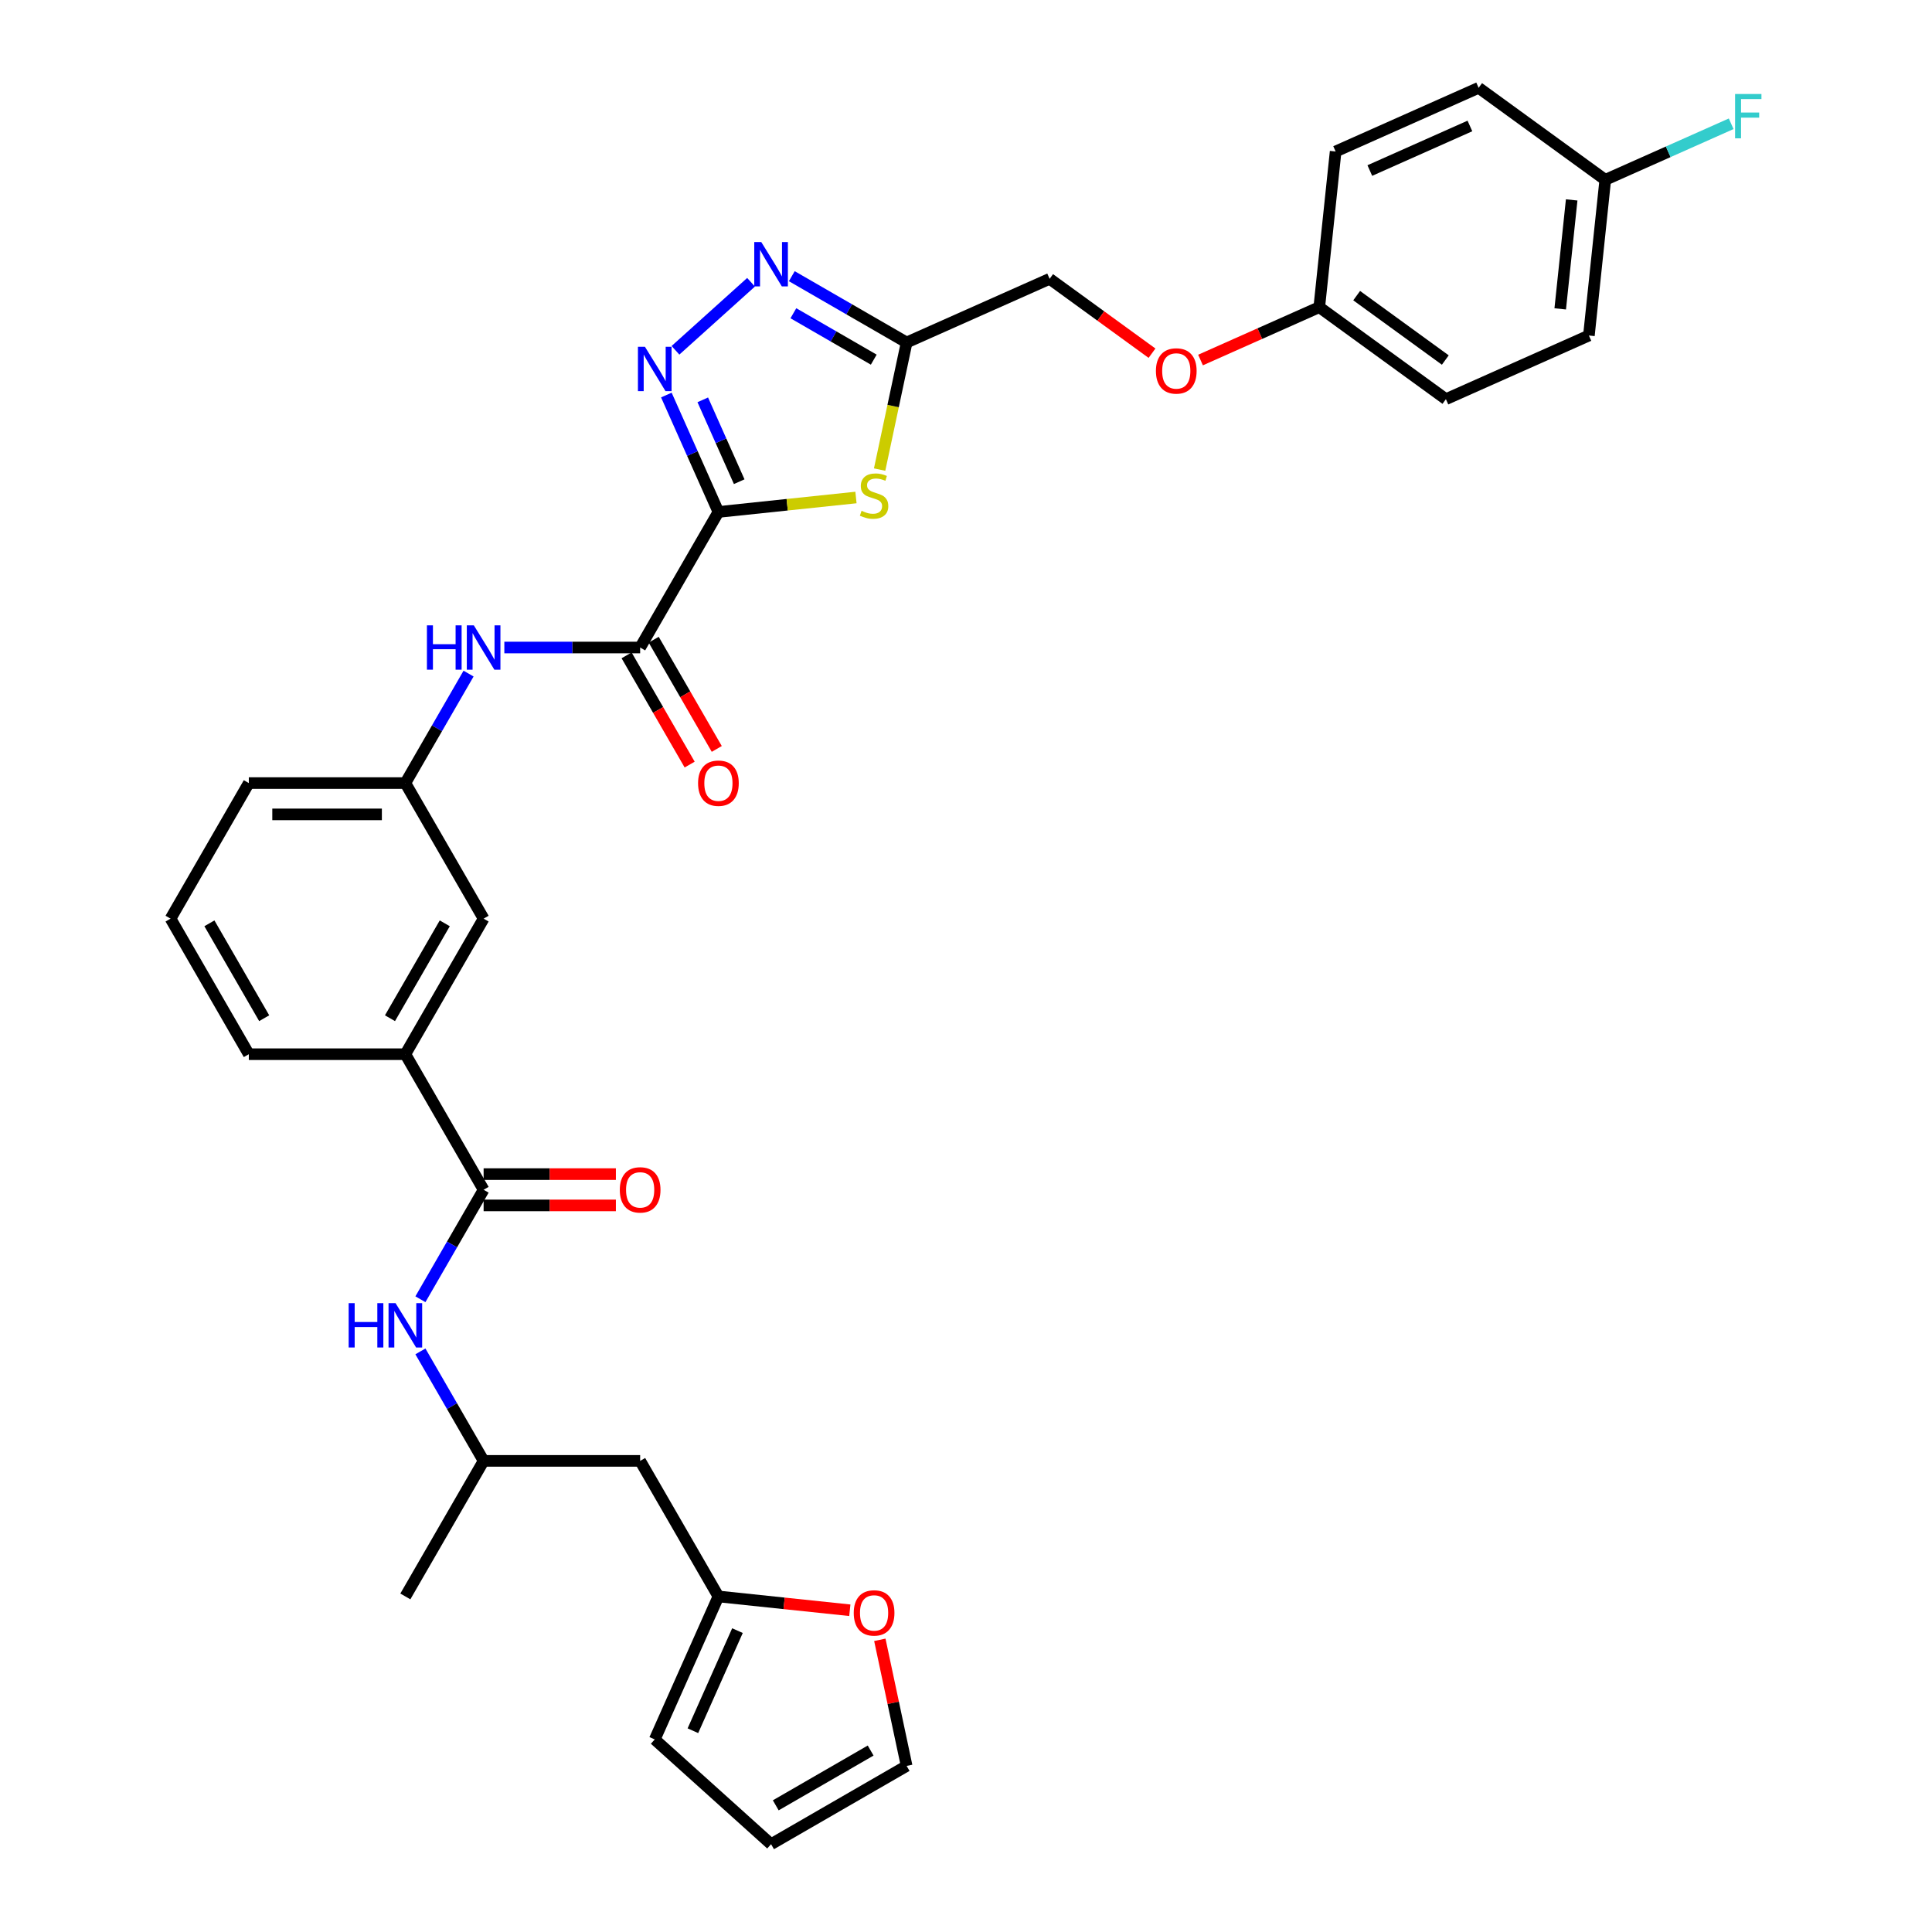 <?xml version='1.0' encoding='iso-8859-1'?>
<svg version='1.1' baseProfile='full'
              xmlns='http://www.w3.org/2000/svg'
                      xmlns:rdkit='http://www.rdkit.org/xml'
                      xmlns:xlink='http://www.w3.org/1999/xlink'
                  xml:space='preserve'
width='1000px' height='1000px' viewBox='0 0 1000 1000'>
<!-- END OF HEADER -->
<rect style='opacity:1.0;fill:#FFFFFF;stroke:none' width='1000' height='1000' x='0' y='0'> </rect>
<path class='bond-0' d='M 371.851,264.99 L 358.379,234.731' style='fill:none;fill-rule:evenodd;stroke:#000000;stroke-width:6px;stroke-linecap:butt;stroke-linejoin:miter;stroke-opacity:1' />
<path class='bond-0' d='M 358.379,234.731 L 344.906,204.472' style='fill:none;fill-rule:evenodd;stroke:#0000FF;stroke-width:6px;stroke-linecap:butt;stroke-linejoin:miter;stroke-opacity:1' />
<path class='bond-0' d='M 382.612,249.321 L 373.182,228.14' style='fill:none;fill-rule:evenodd;stroke:#000000;stroke-width:6px;stroke-linecap:butt;stroke-linejoin:miter;stroke-opacity:1' />
<path class='bond-0' d='M 373.182,228.14 L 363.751,206.959' style='fill:none;fill-rule:evenodd;stroke:#0000FF;stroke-width:6px;stroke-linecap:butt;stroke-linejoin:miter;stroke-opacity:1' />
<path class='bond-1' d='M 371.851,264.99 L 407.448,261.248' style='fill:none;fill-rule:evenodd;stroke:#000000;stroke-width:6px;stroke-linecap:butt;stroke-linejoin:miter;stroke-opacity:1' />
<path class='bond-1' d='M 407.448,261.248 L 443.045,257.507' style='fill:none;fill-rule:evenodd;stroke:#CCCC00;stroke-width:6px;stroke-linecap:butt;stroke-linejoin:miter;stroke-opacity:1' />
<path class='bond-3' d='M 371.851,264.99 L 331.34,335.155' style='fill:none;fill-rule:evenodd;stroke:#000000;stroke-width:6px;stroke-linecap:butt;stroke-linejoin:miter;stroke-opacity:1' />
<path class='bond-2' d='M 349.624,181.315 L 388.74,146.094' style='fill:none;fill-rule:evenodd;stroke:#0000FF;stroke-width:6px;stroke-linecap:butt;stroke-linejoin:miter;stroke-opacity:1' />
<path class='bond-4' d='M 455.29,243.055 L 462.281,210.163' style='fill:none;fill-rule:evenodd;stroke:#CCCC00;stroke-width:6px;stroke-linecap:butt;stroke-linejoin:miter;stroke-opacity:1' />
<path class='bond-4' d='M 462.281,210.163 L 469.273,177.271' style='fill:none;fill-rule:evenodd;stroke:#000000;stroke-width:6px;stroke-linecap:butt;stroke-linejoin:miter;stroke-opacity:1' />
<path class='bond-33' d='M 409.834,142.954 L 439.553,160.112' style='fill:none;fill-rule:evenodd;stroke:#0000FF;stroke-width:6px;stroke-linecap:butt;stroke-linejoin:miter;stroke-opacity:1' />
<path class='bond-33' d='M 439.553,160.112 L 469.273,177.271' style='fill:none;fill-rule:evenodd;stroke:#000000;stroke-width:6px;stroke-linecap:butt;stroke-linejoin:miter;stroke-opacity:1' />
<path class='bond-33' d='M 410.648,162.134 L 431.451,174.145' style='fill:none;fill-rule:evenodd;stroke:#0000FF;stroke-width:6px;stroke-linecap:butt;stroke-linejoin:miter;stroke-opacity:1' />
<path class='bond-33' d='M 431.451,174.145 L 452.255,186.156' style='fill:none;fill-rule:evenodd;stroke:#000000;stroke-width:6px;stroke-linecap:butt;stroke-linejoin:miter;stroke-opacity:1' />
<path class='bond-6' d='M 331.34,335.155 L 296.194,335.155' style='fill:none;fill-rule:evenodd;stroke:#000000;stroke-width:6px;stroke-linecap:butt;stroke-linejoin:miter;stroke-opacity:1' />
<path class='bond-6' d='M 296.194,335.155 L 261.047,335.155' style='fill:none;fill-rule:evenodd;stroke:#0000FF;stroke-width:6px;stroke-linecap:butt;stroke-linejoin:miter;stroke-opacity:1' />
<path class='bond-11' d='M 324.324,339.206 L 340.645,367.476' style='fill:none;fill-rule:evenodd;stroke:#000000;stroke-width:6px;stroke-linecap:butt;stroke-linejoin:miter;stroke-opacity:1' />
<path class='bond-11' d='M 340.645,367.476 L 356.966,395.745' style='fill:none;fill-rule:evenodd;stroke:#FF0000;stroke-width:6px;stroke-linecap:butt;stroke-linejoin:miter;stroke-opacity:1' />
<path class='bond-11' d='M 338.357,331.104 L 354.678,359.373' style='fill:none;fill-rule:evenodd;stroke:#000000;stroke-width:6px;stroke-linecap:butt;stroke-linejoin:miter;stroke-opacity:1' />
<path class='bond-11' d='M 354.678,359.373 L 370.999,387.643' style='fill:none;fill-rule:evenodd;stroke:#FF0000;stroke-width:6px;stroke-linecap:butt;stroke-linejoin:miter;stroke-opacity:1' />
<path class='bond-20' d='M 469.273,177.271 L 543.288,144.317' style='fill:none;fill-rule:evenodd;stroke:#000000;stroke-width:6px;stroke-linecap:butt;stroke-linejoin:miter;stroke-opacity:1' />
<path class='bond-5' d='M 250.32,615.819 L 209.81,545.653' style='fill:none;fill-rule:evenodd;stroke:#000000;stroke-width:6px;stroke-linecap:butt;stroke-linejoin:miter;stroke-opacity:1' />
<path class='bond-7' d='M 250.32,615.819 L 233.961,644.153' style='fill:none;fill-rule:evenodd;stroke:#000000;stroke-width:6px;stroke-linecap:butt;stroke-linejoin:miter;stroke-opacity:1' />
<path class='bond-7' d='M 233.961,644.153 L 217.603,672.487' style='fill:none;fill-rule:evenodd;stroke:#0000FF;stroke-width:6px;stroke-linecap:butt;stroke-linejoin:miter;stroke-opacity:1' />
<path class='bond-15' d='M 250.32,623.921 L 284.551,623.921' style='fill:none;fill-rule:evenodd;stroke:#000000;stroke-width:6px;stroke-linecap:butt;stroke-linejoin:miter;stroke-opacity:1' />
<path class='bond-15' d='M 284.551,623.921 L 318.782,623.921' style='fill:none;fill-rule:evenodd;stroke:#FF0000;stroke-width:6px;stroke-linecap:butt;stroke-linejoin:miter;stroke-opacity:1' />
<path class='bond-15' d='M 250.32,607.717 L 284.551,607.717' style='fill:none;fill-rule:evenodd;stroke:#000000;stroke-width:6px;stroke-linecap:butt;stroke-linejoin:miter;stroke-opacity:1' />
<path class='bond-15' d='M 284.551,607.717 L 318.782,607.717' style='fill:none;fill-rule:evenodd;stroke:#FF0000;stroke-width:6px;stroke-linecap:butt;stroke-linejoin:miter;stroke-opacity:1' />
<path class='bond-12' d='M 242.527,348.653 L 226.168,376.987' style='fill:none;fill-rule:evenodd;stroke:#0000FF;stroke-width:6px;stroke-linecap:butt;stroke-linejoin:miter;stroke-opacity:1' />
<path class='bond-12' d='M 226.168,376.987 L 209.81,405.321' style='fill:none;fill-rule:evenodd;stroke:#000000;stroke-width:6px;stroke-linecap:butt;stroke-linejoin:miter;stroke-opacity:1' />
<path class='bond-19' d='M 217.603,699.483 L 233.961,727.816' style='fill:none;fill-rule:evenodd;stroke:#0000FF;stroke-width:6px;stroke-linecap:butt;stroke-linejoin:miter;stroke-opacity:1' />
<path class='bond-19' d='M 233.961,727.816 L 250.32,756.15' style='fill:none;fill-rule:evenodd;stroke:#000000;stroke-width:6px;stroke-linecap:butt;stroke-linejoin:miter;stroke-opacity:1' />
<path class='bond-8' d='M 209.81,545.653 L 250.32,475.487' style='fill:none;fill-rule:evenodd;stroke:#000000;stroke-width:6px;stroke-linecap:butt;stroke-linejoin:miter;stroke-opacity:1' />
<path class='bond-8' d='M 201.853,527.026 L 230.21,477.91' style='fill:none;fill-rule:evenodd;stroke:#000000;stroke-width:6px;stroke-linecap:butt;stroke-linejoin:miter;stroke-opacity:1' />
<path class='bond-34' d='M 209.81,545.653 L 128.789,545.653' style='fill:none;fill-rule:evenodd;stroke:#000000;stroke-width:6px;stroke-linecap:butt;stroke-linejoin:miter;stroke-opacity:1' />
<path class='bond-9' d='M 371.851,826.316 L 331.34,756.15' style='fill:none;fill-rule:evenodd;stroke:#000000;stroke-width:6px;stroke-linecap:butt;stroke-linejoin:miter;stroke-opacity:1' />
<path class='bond-10' d='M 371.851,826.316 L 405.86,829.891' style='fill:none;fill-rule:evenodd;stroke:#000000;stroke-width:6px;stroke-linecap:butt;stroke-linejoin:miter;stroke-opacity:1' />
<path class='bond-10' d='M 405.86,829.891 L 439.869,833.465' style='fill:none;fill-rule:evenodd;stroke:#FF0000;stroke-width:6px;stroke-linecap:butt;stroke-linejoin:miter;stroke-opacity:1' />
<path class='bond-16' d='M 371.851,826.316 L 338.897,900.332' style='fill:none;fill-rule:evenodd;stroke:#000000;stroke-width:6px;stroke-linecap:butt;stroke-linejoin:miter;stroke-opacity:1' />
<path class='bond-16' d='M 381.711,844.009 L 358.643,895.821' style='fill:none;fill-rule:evenodd;stroke:#000000;stroke-width:6px;stroke-linecap:butt;stroke-linejoin:miter;stroke-opacity:1' />
<path class='bond-17' d='M 455.4,848.769 L 462.336,881.402' style='fill:none;fill-rule:evenodd;stroke:#FF0000;stroke-width:6px;stroke-linecap:butt;stroke-linejoin:miter;stroke-opacity:1' />
<path class='bond-17' d='M 462.336,881.402 L 469.273,914.035' style='fill:none;fill-rule:evenodd;stroke:#000000;stroke-width:6px;stroke-linecap:butt;stroke-linejoin:miter;stroke-opacity:1' />
<path class='bond-13' d='M 209.81,405.321 L 250.32,475.487' style='fill:none;fill-rule:evenodd;stroke:#000000;stroke-width:6px;stroke-linecap:butt;stroke-linejoin:miter;stroke-opacity:1' />
<path class='bond-31' d='M 209.81,405.321 L 128.789,405.321' style='fill:none;fill-rule:evenodd;stroke:#000000;stroke-width:6px;stroke-linecap:butt;stroke-linejoin:miter;stroke-opacity:1' />
<path class='bond-31' d='M 197.657,421.525 L 140.942,421.525' style='fill:none;fill-rule:evenodd;stroke:#000000;stroke-width:6px;stroke-linecap:butt;stroke-linejoin:miter;stroke-opacity:1' />
<path class='bond-14' d='M 331.34,756.15 L 250.32,756.15' style='fill:none;fill-rule:evenodd;stroke:#000000;stroke-width:6px;stroke-linecap:butt;stroke-linejoin:miter;stroke-opacity:1' />
<path class='bond-18' d='M 338.897,900.332 L 399.107,954.545' style='fill:none;fill-rule:evenodd;stroke:#000000;stroke-width:6px;stroke-linecap:butt;stroke-linejoin:miter;stroke-opacity:1' />
<path class='bond-36' d='M 469.273,914.035 L 399.107,954.545' style='fill:none;fill-rule:evenodd;stroke:#000000;stroke-width:6px;stroke-linecap:butt;stroke-linejoin:miter;stroke-opacity:1' />
<path class='bond-36' d='M 450.646,906.079 L 401.53,934.436' style='fill:none;fill-rule:evenodd;stroke:#000000;stroke-width:6px;stroke-linecap:butt;stroke-linejoin:miter;stroke-opacity:1' />
<path class='bond-32' d='M 250.32,756.15 L 209.81,826.316' style='fill:none;fill-rule:evenodd;stroke:#000000;stroke-width:6px;stroke-linecap:butt;stroke-linejoin:miter;stroke-opacity:1' />
<path class='bond-21' d='M 543.288,144.317 L 569.783,163.566' style='fill:none;fill-rule:evenodd;stroke:#000000;stroke-width:6px;stroke-linecap:butt;stroke-linejoin:miter;stroke-opacity:1' />
<path class='bond-21' d='M 569.783,163.566 L 596.277,182.815' style='fill:none;fill-rule:evenodd;stroke:#FF0000;stroke-width:6px;stroke-linecap:butt;stroke-linejoin:miter;stroke-opacity:1' />
<path class='bond-22' d='M 621.394,186.348 L 652.122,172.667' style='fill:none;fill-rule:evenodd;stroke:#FF0000;stroke-width:6px;stroke-linecap:butt;stroke-linejoin:miter;stroke-opacity:1' />
<path class='bond-22' d='M 652.122,172.667 L 682.851,158.985' style='fill:none;fill-rule:evenodd;stroke:#000000;stroke-width:6px;stroke-linecap:butt;stroke-linejoin:miter;stroke-opacity:1' />
<path class='bond-25' d='M 682.851,158.985 L 691.32,78.409' style='fill:none;fill-rule:evenodd;stroke:#000000;stroke-width:6px;stroke-linecap:butt;stroke-linejoin:miter;stroke-opacity:1' />
<path class='bond-26' d='M 682.851,158.985 L 748.398,206.608' style='fill:none;fill-rule:evenodd;stroke:#000000;stroke-width:6px;stroke-linecap:butt;stroke-linejoin:miter;stroke-opacity:1' />
<path class='bond-26' d='M 702.208,153.019 L 748.091,186.355' style='fill:none;fill-rule:evenodd;stroke:#000000;stroke-width:6px;stroke-linecap:butt;stroke-linejoin:miter;stroke-opacity:1' />
<path class='bond-23' d='M 830.883,93.077 L 822.414,173.654' style='fill:none;fill-rule:evenodd;stroke:#000000;stroke-width:6px;stroke-linecap:butt;stroke-linejoin:miter;stroke-opacity:1' />
<path class='bond-23' d='M 813.498,103.47 L 807.569,159.874' style='fill:none;fill-rule:evenodd;stroke:#000000;stroke-width:6px;stroke-linecap:butt;stroke-linejoin:miter;stroke-opacity:1' />
<path class='bond-24' d='M 830.883,93.077 L 863.467,78.57' style='fill:none;fill-rule:evenodd;stroke:#000000;stroke-width:6px;stroke-linecap:butt;stroke-linejoin:miter;stroke-opacity:1' />
<path class='bond-24' d='M 863.467,78.57 L 896.052,64.062' style='fill:none;fill-rule:evenodd;stroke:#33CCCC;stroke-width:6px;stroke-linecap:butt;stroke-linejoin:miter;stroke-opacity:1' />
<path class='bond-35' d='M 830.883,93.077 L 765.336,45.455' style='fill:none;fill-rule:evenodd;stroke:#000000;stroke-width:6px;stroke-linecap:butt;stroke-linejoin:miter;stroke-opacity:1' />
<path class='bond-28' d='M 691.32,78.409 L 765.336,45.455' style='fill:none;fill-rule:evenodd;stroke:#000000;stroke-width:6px;stroke-linecap:butt;stroke-linejoin:miter;stroke-opacity:1' />
<path class='bond-28' d='M 709.014,88.269 L 760.825,65.201' style='fill:none;fill-rule:evenodd;stroke:#000000;stroke-width:6px;stroke-linecap:butt;stroke-linejoin:miter;stroke-opacity:1' />
<path class='bond-27' d='M 748.398,206.608 L 822.414,173.654' style='fill:none;fill-rule:evenodd;stroke:#000000;stroke-width:6px;stroke-linecap:butt;stroke-linejoin:miter;stroke-opacity:1' />
<path class='bond-29' d='M 128.789,545.653 L 88.279,475.487' style='fill:none;fill-rule:evenodd;stroke:#000000;stroke-width:6px;stroke-linecap:butt;stroke-linejoin:miter;stroke-opacity:1' />
<path class='bond-29' d='M 136.746,527.026 L 108.389,477.91' style='fill:none;fill-rule:evenodd;stroke:#000000;stroke-width:6px;stroke-linecap:butt;stroke-linejoin:miter;stroke-opacity:1' />
<path class='bond-30' d='M 88.279,475.487 L 128.789,405.321' style='fill:none;fill-rule:evenodd;stroke:#000000;stroke-width:6px;stroke-linecap:butt;stroke-linejoin:miter;stroke-opacity:1' />
<path  class='atom-1' d='M 333.825 179.501
L 341.344 191.654
Q 342.089 192.853, 343.288 195.025
Q 344.487 197.196, 344.552 197.326
L 344.552 179.501
L 347.598 179.501
L 347.598 202.446
L 344.455 202.446
L 336.385 189.159
Q 335.445 187.603, 334.441 185.821
Q 333.468 184.038, 333.177 183.487
L 333.177 202.446
L 330.195 202.446
L 330.195 179.501
L 333.825 179.501
' fill='#0000FF'/>
<path  class='atom-2' d='M 445.946 264.396
Q 446.205 264.493, 447.275 264.947
Q 448.344 265.4, 449.511 265.692
Q 450.71 265.951, 451.876 265.951
Q 454.048 265.951, 455.312 264.914
Q 456.576 263.845, 456.576 261.998
Q 456.576 260.734, 455.928 259.956
Q 455.312 259.178, 454.34 258.757
Q 453.367 258.335, 451.747 257.849
Q 449.705 257.234, 448.474 256.65
Q 447.275 256.067, 446.399 254.835
Q 445.557 253.604, 445.557 251.53
Q 445.557 248.645, 447.501 246.863
Q 449.478 245.081, 453.367 245.081
Q 456.025 245.081, 459.039 246.344
L 458.293 248.84
Q 455.539 247.706, 453.464 247.706
Q 451.228 247.706, 449.997 248.645
Q 448.765 249.553, 448.798 251.141
Q 448.798 252.372, 449.413 253.118
Q 450.062 253.863, 450.969 254.284
Q 451.909 254.706, 453.464 255.192
Q 455.539 255.84, 456.77 256.488
Q 458.002 257.136, 458.877 258.465
Q 459.784 259.761, 459.784 261.998
Q 459.784 265.174, 457.645 266.891
Q 455.539 268.576, 452.006 268.576
Q 449.964 268.576, 448.409 268.123
Q 446.886 267.701, 445.071 266.956
L 445.946 264.396
' fill='#CCCC00'/>
<path  class='atom-3' d='M 394.035 125.288
L 401.554 137.441
Q 402.299 138.64, 403.498 140.811
Q 404.697 142.983, 404.762 143.112
L 404.762 125.288
L 407.808 125.288
L 407.808 148.233
L 404.665 148.233
L 396.595 134.945
Q 395.655 133.39, 394.651 131.607
Q 393.678 129.825, 393.387 129.274
L 393.387 148.233
L 390.405 148.233
L 390.405 125.288
L 394.035 125.288
' fill='#0000FF'/>
<path  class='atom-7' d='M 220.974 323.683
L 224.086 323.683
L 224.086 333.438
L 235.817 333.438
L 235.817 323.683
L 238.928 323.683
L 238.928 346.628
L 235.817 346.628
L 235.817 336.03
L 224.086 336.03
L 224.086 346.628
L 220.974 346.628
L 220.974 323.683
' fill='#0000FF'/>
<path  class='atom-7' d='M 245.248 323.683
L 252.767 335.836
Q 253.512 337.035, 254.711 339.206
Q 255.91 341.378, 255.975 341.507
L 255.975 323.683
L 259.022 323.683
L 259.022 346.628
L 255.878 346.628
L 247.808 333.341
Q 246.868 331.785, 245.864 330.003
Q 244.892 328.22, 244.6 327.669
L 244.6 346.628
L 241.618 346.628
L 241.618 323.683
L 245.248 323.683
' fill='#0000FF'/>
<path  class='atom-8' d='M 180.464 674.512
L 183.575 674.512
L 183.575 684.267
L 195.307 684.267
L 195.307 674.512
L 198.418 674.512
L 198.418 697.457
L 195.307 697.457
L 195.307 686.86
L 183.575 686.86
L 183.575 697.457
L 180.464 697.457
L 180.464 674.512
' fill='#0000FF'/>
<path  class='atom-8' d='M 204.738 674.512
L 212.257 686.665
Q 213.002 687.864, 214.201 690.036
Q 215.4 692.207, 215.465 692.337
L 215.465 674.512
L 218.511 674.512
L 218.511 697.457
L 215.368 697.457
L 207.298 684.17
Q 206.358 682.614, 205.354 680.832
Q 204.381 679.049, 204.09 678.498
L 204.09 697.457
L 201.108 697.457
L 201.108 674.512
L 204.738 674.512
' fill='#0000FF'/>
<path  class='atom-11' d='M 441.895 834.85
Q 441.895 829.341, 444.617 826.262
Q 447.339 823.183, 452.427 823.183
Q 457.516 823.183, 460.238 826.262
Q 462.96 829.341, 462.96 834.85
Q 462.96 840.424, 460.205 843.6
Q 457.451 846.744, 452.427 846.744
Q 447.372 846.744, 444.617 843.6
Q 441.895 840.457, 441.895 834.85
M 452.427 844.151
Q 455.928 844.151, 457.807 841.818
Q 459.719 839.452, 459.719 834.85
Q 459.719 830.345, 457.807 828.077
Q 455.928 825.776, 452.427 825.776
Q 448.927 825.776, 447.015 828.044
Q 445.136 830.313, 445.136 834.85
Q 445.136 839.484, 447.015 841.818
Q 448.927 844.151, 452.427 844.151
' fill='#FF0000'/>
<path  class='atom-12' d='M 361.318 405.386
Q 361.318 399.877, 364.04 396.798
Q 366.763 393.719, 371.851 393.719
Q 376.939 393.719, 379.661 396.798
Q 382.383 399.877, 382.383 405.386
Q 382.383 410.96, 379.629 414.136
Q 376.874 417.28, 371.851 417.28
Q 366.795 417.28, 364.04 414.136
Q 361.318 410.993, 361.318 405.386
M 371.851 414.687
Q 375.351 414.687, 377.231 412.354
Q 379.143 409.988, 379.143 405.386
Q 379.143 400.881, 377.231 398.613
Q 375.351 396.312, 371.851 396.312
Q 368.351 396.312, 366.439 398.58
Q 364.559 400.849, 364.559 405.386
Q 364.559 410.02, 366.439 412.354
Q 368.351 414.687, 371.851 414.687
' fill='#FF0000'/>
<path  class='atom-16' d='M 320.808 615.884
Q 320.808 610.374, 323.53 607.295
Q 326.252 604.217, 331.34 604.217
Q 336.429 604.217, 339.151 607.295
Q 341.873 610.374, 341.873 615.884
Q 341.873 621.458, 339.118 624.634
Q 336.364 627.777, 331.34 627.777
Q 326.285 627.777, 323.53 624.634
Q 320.808 621.49, 320.808 615.884
M 331.34 625.185
Q 334.841 625.185, 336.72 622.851
Q 338.632 620.486, 338.632 615.884
Q 338.632 611.379, 336.72 609.11
Q 334.841 606.809, 331.34 606.809
Q 327.84 606.809, 325.928 609.078
Q 324.049 611.346, 324.049 615.884
Q 324.049 620.518, 325.928 622.851
Q 327.84 625.185, 331.34 625.185
' fill='#FF0000'/>
<path  class='atom-22' d='M 598.303 192.004
Q 598.303 186.495, 601.025 183.416
Q 603.747 180.337, 608.835 180.337
Q 613.924 180.337, 616.646 183.416
Q 619.368 186.495, 619.368 192.004
Q 619.368 197.578, 616.613 200.754
Q 613.859 203.898, 608.835 203.898
Q 603.78 203.898, 601.025 200.754
Q 598.303 197.611, 598.303 192.004
M 608.835 201.305
Q 612.336 201.305, 614.215 198.972
Q 616.127 196.606, 616.127 192.004
Q 616.127 187.499, 614.215 185.231
Q 612.336 182.93, 608.835 182.93
Q 605.335 182.93, 603.423 185.198
Q 601.544 187.467, 601.544 192.004
Q 601.544 196.638, 603.423 198.972
Q 605.335 201.305, 608.835 201.305
' fill='#FF0000'/>
<path  class='atom-25' d='M 898.077 48.651
L 911.721 48.651
L 911.721 51.276
L 901.156 51.276
L 901.156 58.243
L 910.554 58.243
L 910.554 60.901
L 901.156 60.901
L 901.156 71.596
L 898.077 71.596
L 898.077 48.651
' fill='#33CCCC'/>
</svg>
